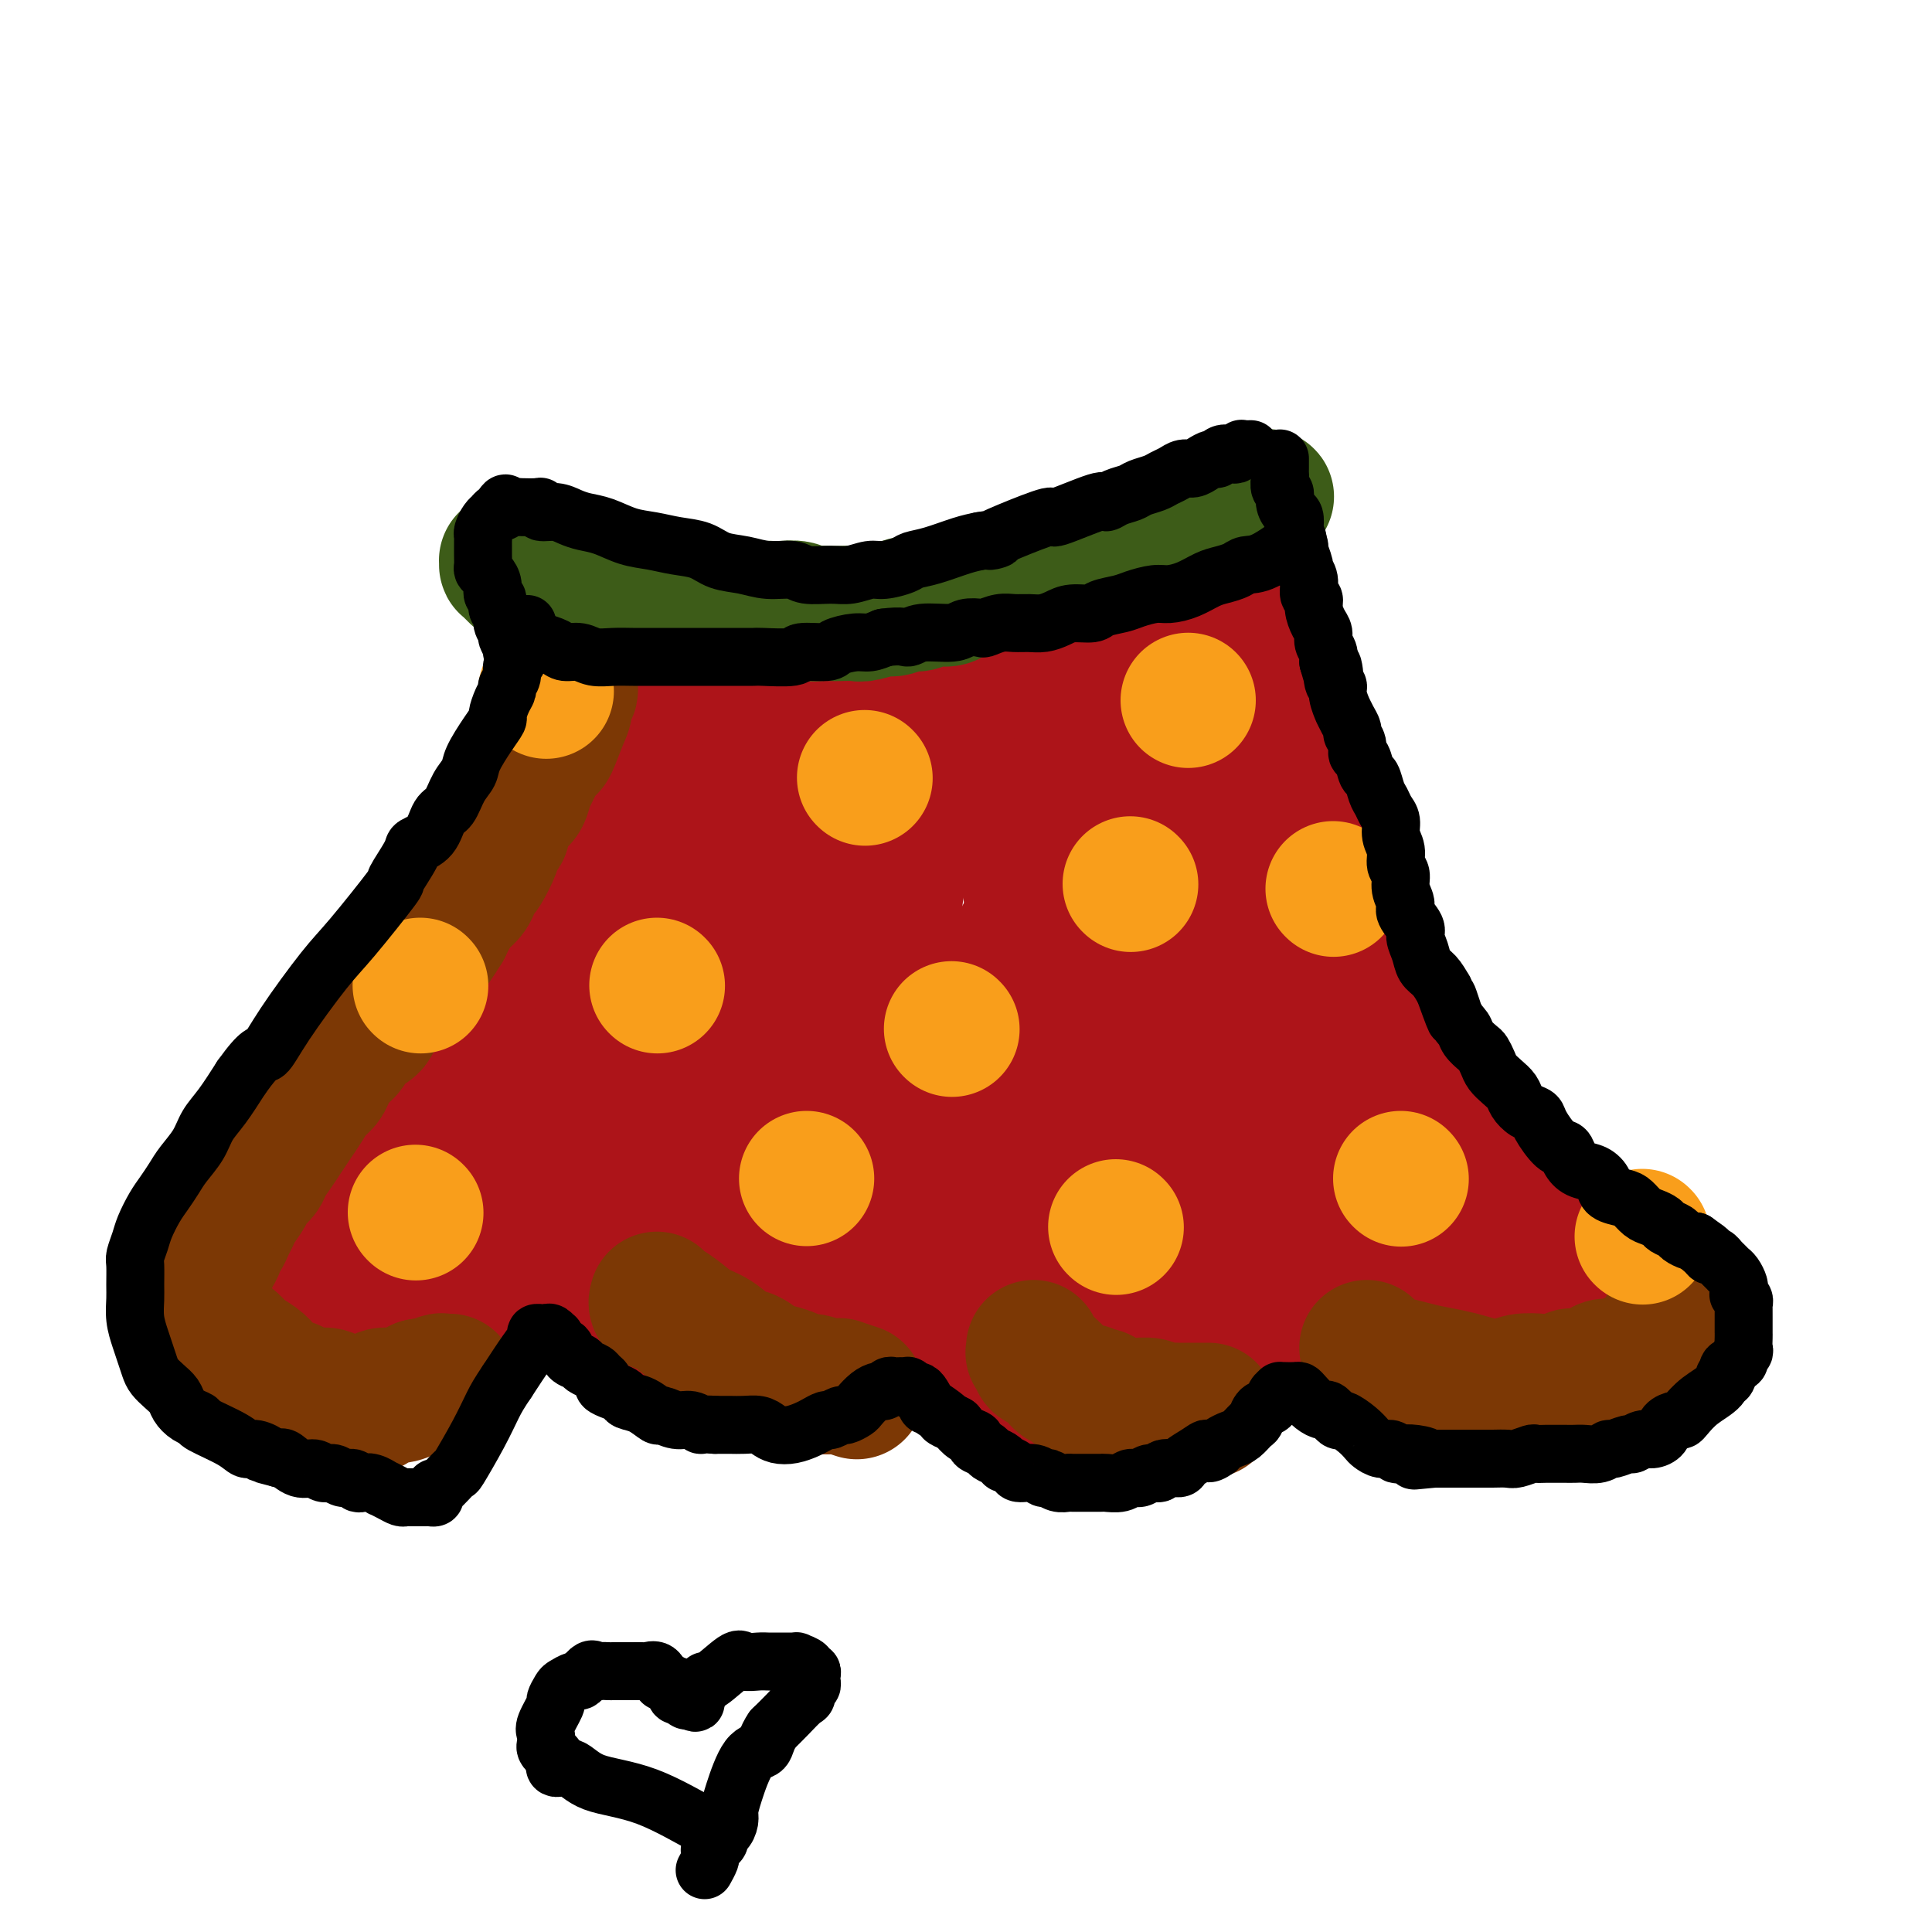 <svg viewBox='0 0 400 400' version='1.1' xmlns='http://www.w3.org/2000/svg' xmlns:xlink='http://www.w3.org/1999/xlink'><g fill='none' stroke='#AD1419' stroke-width='28' stroke-linecap='round' stroke-linejoin='round'><path d='M115,141c0.004,0.436 0.008,0.871 0,1c-0.008,0.129 -0.028,-0.050 0,0c0.028,0.050 0.103,0.329 0,1c-0.103,0.671 -0.383,1.735 -1,3c-0.617,1.265 -1.571,2.730 -2,4c-0.429,1.270 -0.334,2.344 -1,4c-0.666,1.656 -2.093,3.894 -3,6c-0.907,2.106 -1.296,4.081 -2,6c-0.704,1.919 -1.725,3.784 -3,6c-1.275,2.216 -2.806,4.783 -4,7c-1.194,2.217 -2.052,4.083 -3,6c-0.948,1.917 -1.987,3.884 -3,6c-1.013,2.116 -2.000,4.379 -3,6c-1.000,1.621 -2.013,2.599 -3,4c-0.987,1.401 -1.948,3.224 -3,5c-1.052,1.776 -2.196,3.506 -3,5c-0.804,1.494 -1.267,2.753 -2,4c-0.733,1.247 -1.736,2.481 -3,4c-1.264,1.519 -2.789,3.323 -4,5c-1.211,1.677 -2.109,3.227 -3,5c-0.891,1.773 -1.774,3.770 -3,6c-1.226,2.230 -2.793,4.693 -4,7c-1.207,2.307 -2.053,4.457 -3,6c-0.947,1.543 -1.994,2.480 -3,4c-1.006,1.520 -1.971,3.624 -3,5c-1.029,1.376 -2.123,2.024 -3,3c-0.877,0.976 -1.536,2.279 -2,3c-0.464,0.721 -0.732,0.861 -1,1'/><path d='M47,264c-7.056,10.730 -3.196,4.055 -2,2c1.196,-2.055 -0.273,0.511 -1,2c-0.727,1.489 -0.713,1.902 -1,2c-0.287,0.098 -0.876,-0.118 -1,0c-0.124,0.118 0.218,0.571 0,1c-0.218,0.429 -0.997,0.836 -1,1c-0.003,0.164 0.770,0.086 1,0c0.230,-0.086 -0.083,-0.180 0,0c0.083,0.180 0.563,0.633 1,1c0.437,0.367 0.831,0.648 2,1c1.169,0.352 3.112,0.777 4,1c0.888,0.223 0.722,0.245 2,1c1.278,0.755 4.001,2.242 5,3c0.999,0.758 0.273,0.785 1,1c0.727,0.215 2.908,0.618 4,1c1.092,0.382 1.096,0.743 2,1c0.904,0.257 2.706,0.409 4,1c1.294,0.591 2.078,1.619 3,2c0.922,0.381 1.983,0.113 3,0c1.017,-0.113 1.990,-0.071 3,0c1.010,0.071 2.056,0.170 3,0c0.944,-0.170 1.786,-0.609 3,-1c1.214,-0.391 2.800,-0.734 4,-1c1.200,-0.266 2.015,-0.456 3,-1c0.985,-0.544 2.138,-1.441 3,-2c0.862,-0.559 1.431,-0.779 2,-1'/><path d='M94,279c4.333,-1.306 3.166,-1.571 3,-2c-0.166,-0.429 0.670,-1.021 2,-2c1.330,-0.979 3.154,-2.345 4,-3c0.846,-0.655 0.713,-0.599 1,-1c0.287,-0.401 0.994,-1.259 2,-2c1.006,-0.741 2.311,-1.365 3,-2c0.689,-0.635 0.762,-1.279 1,-2c0.238,-0.721 0.642,-1.517 1,-2c0.358,-0.483 0.671,-0.651 1,-1c0.329,-0.349 0.676,-0.878 1,-1c0.324,-0.122 0.626,0.164 1,0c0.374,-0.164 0.818,-0.776 1,-1c0.182,-0.224 0.100,-0.060 0,0c-0.100,0.060 -0.219,0.015 0,0c0.219,-0.015 0.776,-0.001 1,0c0.224,0.001 0.114,-0.010 0,0c-0.114,0.010 -0.230,0.042 0,0c0.230,-0.042 0.808,-0.159 1,0c0.192,0.159 -0.003,0.595 0,1c0.003,0.405 0.202,0.779 1,1c0.798,0.221 2.195,0.289 3,1c0.805,0.711 1.020,2.063 2,3c0.980,0.937 2.727,1.457 4,2c1.273,0.543 2.074,1.108 3,2c0.926,0.892 1.979,2.112 3,3c1.021,0.888 2.011,1.444 3,2'/><path d='M136,275c3.602,2.699 2.606,1.945 3,2c0.394,0.055 2.177,0.917 4,2c1.823,1.083 3.685,2.385 5,3c1.315,0.615 2.084,0.543 3,1c0.916,0.457 1.979,1.443 3,2c1.021,0.557 2.001,0.685 3,1c0.999,0.315 2.018,0.817 3,1c0.982,0.183 1.929,0.046 3,0c1.071,-0.046 2.267,0.000 3,0c0.733,-0.000 1.003,-0.046 2,0c0.997,0.046 2.720,0.183 4,0c1.280,-0.183 2.117,-0.687 3,-1c0.883,-0.313 1.812,-0.435 3,-1c1.188,-0.565 2.636,-1.574 4,-3c1.364,-1.426 2.642,-3.271 4,-5c1.358,-1.729 2.794,-3.343 4,-5c1.206,-1.657 2.183,-3.357 3,-5c0.817,-1.643 1.473,-3.230 2,-4c0.527,-0.770 0.925,-0.724 1,-1c0.075,-0.276 -0.172,-0.873 0,-1c0.172,-0.127 0.764,0.217 1,0c0.236,-0.217 0.115,-0.996 0,-1c-0.115,-0.004 -0.223,0.768 0,1c0.223,0.232 0.778,-0.077 1,0c0.222,0.077 0.111,0.538 0,1'/><path d='M198,262c2.957,-2.068 2.348,2.764 3,6c0.652,3.236 2.563,4.878 4,7c1.437,2.122 2.399,4.725 4,7c1.601,2.275 3.839,4.221 5,5c1.161,0.779 1.243,0.391 2,1c0.757,0.609 2.188,2.217 3,3c0.812,0.783 1.006,0.743 2,1c0.994,0.257 2.789,0.813 4,1c1.211,0.187 1.839,0.005 3,0c1.161,-0.005 2.856,0.169 4,0c1.144,-0.169 1.736,-0.679 3,-1c1.264,-0.321 3.199,-0.451 5,-1c1.801,-0.549 3.469,-1.516 5,-2c1.531,-0.484 2.924,-0.485 4,-1c1.076,-0.515 1.836,-1.545 3,-2c1.164,-0.455 2.731,-0.334 4,-1c1.269,-0.666 2.238,-2.119 3,-3c0.762,-0.881 1.317,-1.191 2,-2c0.683,-0.809 1.493,-2.119 2,-3c0.507,-0.881 0.709,-1.335 1,-2c0.291,-0.665 0.670,-1.541 1,-2c0.330,-0.459 0.610,-0.500 1,-1c0.390,-0.500 0.889,-1.458 1,-2c0.111,-0.542 -0.166,-0.669 0,-1c0.166,-0.331 0.777,-0.867 1,-1c0.223,-0.133 0.059,0.137 0,0c-0.059,-0.137 -0.013,-0.680 0,-1c0.013,-0.320 -0.007,-0.416 0,-1c0.007,-0.584 0.040,-1.657 0,-2c-0.040,-0.343 -0.154,0.045 0,0c0.154,-0.045 0.577,-0.522 1,-1'/><path d='M269,263c2.028,-3.342 0.597,-0.696 0,0c-0.597,0.696 -0.361,-0.556 0,-1c0.361,-0.444 0.847,-0.079 1,0c0.153,0.079 -0.028,-0.128 0,0c0.028,0.128 0.263,0.590 1,1c0.737,0.410 1.974,0.767 3,2c1.026,1.233 1.840,3.342 3,5c1.160,1.658 2.667,2.864 4,4c1.333,1.136 2.491,2.202 3,3c0.509,0.798 0.367,1.327 1,2c0.633,0.673 2.040,1.491 3,2c0.960,0.509 1.473,0.711 2,1c0.527,0.289 1.069,0.665 2,1c0.931,0.335 2.252,0.627 4,1c1.748,0.373 3.925,0.826 5,1c1.075,0.174 1.049,0.068 2,0c0.951,-0.068 2.879,-0.096 5,0c2.121,0.096 4.434,0.318 6,0c1.566,-0.318 2.383,-1.177 4,-2c1.617,-0.823 4.033,-1.611 6,-3c1.967,-1.389 3.484,-3.380 5,-5c1.516,-1.620 3.032,-2.867 4,-4c0.968,-1.133 1.387,-2.150 2,-3c0.613,-0.850 1.418,-1.534 2,-2c0.582,-0.466 0.940,-0.716 1,-1c0.060,-0.284 -0.180,-0.602 0,-1c0.180,-0.398 0.779,-0.876 1,-1c0.221,-0.124 0.063,0.108 0,0c-0.063,-0.108 -0.032,-0.554 0,-1'/><path d='M339,262c2.386,-2.785 0.851,-0.746 0,0c-0.851,0.746 -1.017,0.200 -1,0c0.017,-0.200 0.216,-0.053 0,0c-0.216,0.053 -0.849,0.011 -1,0c-0.151,-0.011 0.179,0.008 0,0c-0.179,-0.008 -0.866,-0.042 -1,0c-0.134,0.042 0.283,0.162 0,0c-0.283,-0.162 -1.268,-0.605 -2,-1c-0.732,-0.395 -1.210,-0.741 -2,-1c-0.790,-0.259 -1.891,-0.429 -3,-1c-1.109,-0.571 -2.226,-1.541 -3,-2c-0.774,-0.459 -1.206,-0.406 -2,-1c-0.794,-0.594 -1.949,-1.834 -3,-3c-1.051,-1.166 -1.998,-2.259 -3,-3c-1.002,-0.741 -2.058,-1.132 -3,-2c-0.942,-0.868 -1.770,-2.214 -3,-3c-1.230,-0.786 -2.860,-1.013 -4,-2c-1.140,-0.987 -1.789,-2.735 -3,-4c-1.211,-1.265 -2.986,-2.048 -4,-3c-1.014,-0.952 -1.269,-2.073 -2,-3c-0.731,-0.927 -1.939,-1.660 -3,-3c-1.061,-1.340 -1.975,-3.287 -3,-5c-1.025,-1.713 -2.161,-3.192 -3,-5c-0.839,-1.808 -1.383,-3.945 -2,-6c-0.617,-2.055 -1.309,-4.027 -2,-6'/><path d='M286,208c-2.755,-5.267 -2.142,-4.433 -2,-5c0.142,-0.567 -0.187,-2.533 -1,-5c-0.813,-2.467 -2.109,-5.434 -3,-7c-0.891,-1.566 -1.376,-1.730 -2,-3c-0.624,-1.270 -1.386,-3.644 -2,-5c-0.614,-1.356 -1.081,-1.694 -2,-3c-0.919,-1.306 -2.291,-3.581 -3,-5c-0.709,-1.419 -0.754,-1.982 -1,-3c-0.246,-1.018 -0.692,-2.489 -1,-4c-0.308,-1.511 -0.478,-3.061 -1,-4c-0.522,-0.939 -1.398,-1.267 -2,-2c-0.602,-0.733 -0.932,-1.869 -1,-3c-0.068,-1.131 0.126,-2.255 0,-3c-0.126,-0.745 -0.572,-1.110 -1,-2c-0.428,-0.890 -0.837,-2.304 -1,-3c-0.163,-0.696 -0.081,-0.672 0,-1c0.081,-0.328 0.162,-1.006 0,-2c-0.162,-0.994 -0.565,-2.304 -1,-3c-0.435,-0.696 -0.900,-0.777 -1,-1c-0.100,-0.223 0.165,-0.587 0,-2c-0.165,-1.413 -0.761,-3.874 -1,-5c-0.239,-1.126 -0.121,-0.918 0,-1c0.121,-0.082 0.244,-0.454 0,-1c-0.244,-0.546 -0.854,-1.264 -1,-2c-0.146,-0.736 0.172,-1.489 0,-2c-0.172,-0.511 -0.834,-0.781 -1,-1c-0.166,-0.219 0.163,-0.387 0,-1c-0.163,-0.613 -0.817,-1.669 -1,-2c-0.183,-0.331 0.105,0.065 0,0c-0.105,-0.065 -0.601,-0.590 -1,-1c-0.399,-0.410 -0.699,-0.705 -1,-1'/><path d='M255,125c-1.879,-5.666 -1.076,-1.333 -1,0c0.076,1.333 -0.576,-0.336 -1,-1c-0.424,-0.664 -0.619,-0.325 -1,0c-0.381,0.325 -0.949,0.635 -2,1c-1.051,0.365 -2.586,0.786 -4,1c-1.414,0.214 -2.708,0.221 -4,1c-1.292,0.779 -2.580,2.329 -4,3c-1.420,0.671 -2.970,0.464 -5,1c-2.030,0.536 -4.541,1.817 -7,3c-2.459,1.183 -4.866,2.268 -7,3c-2.134,0.732 -3.997,1.109 -6,2c-2.003,0.891 -4.148,2.295 -6,3c-1.852,0.705 -3.411,0.712 -5,1c-1.589,0.288 -3.207,0.858 -5,1c-1.793,0.142 -3.761,-0.143 -5,0c-1.239,0.143 -1.750,0.714 -3,1c-1.250,0.286 -3.239,0.288 -5,0c-1.761,-0.288 -3.293,-0.866 -5,-1c-1.707,-0.134 -3.590,0.175 -5,0c-1.410,-0.175 -2.346,-0.833 -4,-1c-1.654,-0.167 -4.024,0.158 -6,0c-1.976,-0.158 -3.556,-0.799 -5,-1c-1.444,-0.201 -2.752,0.038 -4,0c-1.248,-0.038 -2.435,-0.354 -4,-1c-1.565,-0.646 -3.506,-1.622 -5,-2c-1.494,-0.378 -2.540,-0.158 -3,0c-0.460,0.158 -0.333,0.252 -1,0c-0.667,-0.252 -2.127,-0.851 -3,-1c-0.873,-0.149 -1.158,0.152 -2,0c-0.842,-0.152 -2.241,-0.758 -3,-1c-0.759,-0.242 -0.880,-0.121 -1,0'/><path d='M133,137c-9.007,-1.177 -3.523,-0.119 -2,0c1.523,0.119 -0.915,-0.700 -2,-1c-1.085,-0.300 -0.816,-0.081 -1,0c-0.184,0.081 -0.819,0.025 -1,0c-0.181,-0.025 0.092,-0.017 0,0c-0.092,0.017 -0.549,0.043 -1,0c-0.451,-0.043 -0.896,-0.157 -1,0c-0.104,0.157 0.133,0.584 0,1c-0.133,0.416 -0.638,0.821 -1,1c-0.362,0.179 -0.583,0.133 -1,1c-0.417,0.867 -1.029,2.646 -2,5c-0.971,2.354 -2.299,5.282 -3,7c-0.701,1.718 -0.775,2.225 -1,3c-0.225,0.775 -0.601,1.819 -1,3c-0.399,1.181 -0.821,2.499 -2,5c-1.179,2.501 -3.115,6.187 -4,8c-0.885,1.813 -0.720,1.755 -1,3c-0.280,1.245 -1.004,3.793 -2,6c-0.996,2.207 -2.263,4.073 -3,6c-0.737,1.927 -0.945,3.917 -2,6c-1.055,2.083 -2.957,4.260 -4,6c-1.043,1.740 -1.226,3.043 -2,5c-0.774,1.957 -2.139,4.570 -3,7c-0.861,2.430 -1.216,4.679 -2,7c-0.784,2.321 -1.995,4.714 -3,7c-1.005,2.286 -1.803,4.466 -3,7c-1.197,2.534 -2.793,5.422 -4,8c-1.207,2.578 -2.025,4.846 -3,7c-0.975,2.154 -2.109,4.195 -3,6c-0.891,1.805 -1.540,3.373 -2,5c-0.460,1.627 -0.730,3.314 -1,5'/><path d='M72,261c-7.585,18.610 -2.047,6.636 0,3c2.047,-3.636 0.603,1.065 0,3c-0.603,1.935 -0.366,1.104 0,1c0.366,-0.104 0.862,0.518 1,1c0.138,0.482 -0.081,0.823 0,1c0.081,0.177 0.461,0.191 1,0c0.539,-0.191 1.238,-0.588 2,-1c0.762,-0.412 1.587,-0.839 3,-2c1.413,-1.161 3.412,-3.056 5,-5c1.588,-1.944 2.763,-3.936 4,-6c1.237,-2.064 2.536,-4.199 4,-7c1.464,-2.801 3.095,-6.268 4,-8c0.905,-1.732 1.085,-1.730 2,-4c0.915,-2.270 2.565,-6.813 4,-11c1.435,-4.187 2.656,-8.017 4,-12c1.344,-3.983 2.809,-8.118 4,-12c1.191,-3.882 2.106,-7.511 3,-11c0.894,-3.489 1.768,-6.838 3,-10c1.232,-3.162 2.821,-6.136 4,-9c1.179,-2.864 1.947,-5.619 3,-8c1.053,-2.381 2.389,-4.388 4,-7c1.611,-2.612 3.495,-5.828 5,-8c1.505,-2.172 2.631,-3.300 4,-5c1.369,-1.700 2.982,-3.971 4,-5c1.018,-1.029 1.439,-0.816 2,-1c0.561,-0.184 1.260,-0.764 2,-1c0.740,-0.236 1.522,-0.127 2,0c0.478,0.127 0.654,0.271 1,1c0.346,0.729 0.862,2.042 1,5c0.138,2.958 -0.104,7.559 -1,12c-0.896,4.441 -2.448,8.720 -4,13'/><path d='M143,168c-1.439,6.573 -2.538,10.504 -4,14c-1.462,3.496 -3.287,6.555 -6,12c-2.713,5.445 -6.313,13.276 -8,17c-1.687,3.724 -1.461,3.340 -2,5c-0.539,1.660 -1.843,5.364 -3,9c-1.157,3.636 -2.167,7.205 -3,10c-0.833,2.795 -1.488,4.816 -2,7c-0.512,2.184 -0.881,4.532 -1,6c-0.119,1.468 0.011,2.056 0,3c-0.011,0.944 -0.162,2.245 0,3c0.162,0.755 0.639,0.966 1,1c0.361,0.034 0.606,-0.109 1,0c0.394,0.109 0.935,0.469 2,0c1.065,-0.469 2.652,-1.766 4,-3c1.348,-1.234 2.457,-2.406 4,-4c1.543,-1.594 3.521,-3.610 5,-6c1.479,-2.390 2.458,-5.152 4,-8c1.542,-2.848 3.647,-5.781 5,-9c1.353,-3.219 1.954,-6.723 3,-10c1.046,-3.277 2.538,-6.327 4,-10c1.462,-3.673 2.894,-7.970 4,-12c1.106,-4.030 1.885,-7.794 3,-11c1.115,-3.206 2.564,-5.854 4,-9c1.436,-3.146 2.857,-6.789 4,-9c1.143,-2.211 2.007,-2.988 3,-4c0.993,-1.012 2.116,-2.258 3,-3c0.884,-0.742 1.530,-0.981 2,-1c0.470,-0.019 0.765,0.180 1,0c0.235,-0.180 0.409,-0.741 1,0c0.591,0.741 1.597,2.783 2,6c0.403,3.217 0.201,7.608 0,12'/><path d='M174,174c0.163,5.567 -0.930,10.486 -2,15c-1.070,4.514 -2.118,8.625 -4,15c-1.882,6.375 -4.599,15.014 -6,19c-1.401,3.986 -1.487,3.318 -2,5c-0.513,1.682 -1.455,5.715 -2,9c-0.545,3.285 -0.693,5.821 -1,8c-0.307,2.179 -0.772,4.000 -1,5c-0.228,1.000 -0.218,1.180 0,2c0.218,0.820 0.645,2.282 1,3c0.355,0.718 0.639,0.693 1,1c0.361,0.307 0.798,0.947 2,1c1.202,0.053 3.170,-0.480 5,-1c1.830,-0.520 3.523,-1.025 5,-2c1.477,-0.975 2.738,-2.418 4,-4c1.262,-1.582 2.524,-3.302 4,-5c1.476,-1.698 3.166,-3.372 4,-5c0.834,-1.628 0.812,-3.209 1,-5c0.188,-1.791 0.586,-3.792 1,-6c0.414,-2.208 0.842,-4.625 1,-7c0.158,-2.375 0.044,-4.709 0,-7c-0.044,-2.291 -0.019,-4.537 0,-7c0.019,-2.463 0.031,-5.141 0,-8c-0.031,-2.859 -0.105,-5.898 0,-9c0.105,-3.102 0.387,-6.265 1,-9c0.613,-2.735 1.555,-5.040 2,-7c0.445,-1.960 0.391,-3.576 1,-5c0.609,-1.424 1.881,-2.658 3,-4c1.119,-1.342 2.083,-2.793 3,-4c0.917,-1.207 1.785,-2.171 3,-3c1.215,-0.829 2.776,-1.523 4,-2c1.224,-0.477 2.112,-0.739 3,-1'/><path d='M205,156c3.179,-2.188 3.126,-0.657 4,0c0.874,0.657 2.676,0.440 4,1c1.324,0.560 2.171,1.897 3,3c0.829,1.103 1.641,1.974 2,4c0.359,2.026 0.267,5.208 1,7c0.733,1.792 2.292,2.193 0,8c-2.292,5.807 -8.436,17.021 -11,22c-2.564,4.979 -1.549,3.724 -2,5c-0.451,1.276 -2.370,5.084 -4,8c-1.630,2.916 -2.971,4.941 -4,7c-1.029,2.059 -1.745,4.154 -2,6c-0.255,1.846 -0.050,3.444 0,5c0.050,1.556 -0.056,3.071 0,5c0.056,1.929 0.274,4.272 1,6c0.726,1.728 1.962,2.842 3,4c1.038,1.158 1.880,2.359 3,3c1.120,0.641 2.519,0.720 4,1c1.481,0.280 3.042,0.759 4,1c0.958,0.241 1.311,0.244 2,0c0.689,-0.244 1.715,-0.733 3,-1c1.285,-0.267 2.830,-0.310 4,-1c1.170,-0.690 1.967,-2.028 3,-4c1.033,-1.972 2.303,-4.579 3,-7c0.697,-2.421 0.822,-4.656 1,-7c0.178,-2.344 0.409,-4.798 0,-7c-0.409,-2.202 -1.458,-4.154 -2,-6c-0.542,-1.846 -0.578,-3.588 -1,-5c-0.422,-1.412 -1.229,-2.496 -2,-4c-0.771,-1.504 -1.506,-3.430 -2,-5c-0.494,-1.570 -0.747,-2.785 -1,-4'/><path d='M219,201c-1.581,-4.149 -1.535,-2.521 -2,-3c-0.465,-0.479 -1.442,-3.066 -2,-5c-0.558,-1.934 -0.697,-3.217 -1,-5c-0.303,-1.783 -0.771,-4.067 -1,-6c-0.229,-1.933 -0.218,-3.515 0,-5c0.218,-1.485 0.642,-2.873 1,-4c0.358,-1.127 0.649,-1.993 1,-3c0.351,-1.007 0.761,-2.154 1,-3c0.239,-0.846 0.308,-1.390 1,-2c0.692,-0.610 2.007,-1.288 3,-2c0.993,-0.712 1.666,-1.460 3,-2c1.334,-0.540 3.331,-0.873 5,-1c1.669,-0.127 3.010,-0.049 4,0c0.990,0.049 1.628,0.069 2,0c0.372,-0.069 0.478,-0.226 1,0c0.522,0.226 1.459,0.834 2,1c0.541,0.166 0.687,-0.112 1,0c0.313,0.112 0.794,0.612 1,2c0.206,1.388 0.136,3.662 0,6c-0.136,2.338 -0.337,4.738 -1,8c-0.663,3.262 -1.789,7.386 -3,11c-1.211,3.614 -2.507,6.717 -4,10c-1.493,3.283 -3.182,6.744 -4,10c-0.818,3.256 -0.765,6.307 -1,9c-0.235,2.693 -0.760,5.029 -1,7c-0.240,1.971 -0.197,3.579 0,5c0.197,1.421 0.547,2.657 1,4c0.453,1.343 1.008,2.793 2,4c0.992,1.207 2.421,2.171 3,3c0.579,0.829 0.308,1.523 1,2c0.692,0.477 2.346,0.739 4,1'/><path d='M236,243c2.011,0.664 3.038,-0.677 4,-2c0.962,-1.323 1.860,-2.628 3,-4c1.140,-1.372 2.523,-2.809 3,-5c0.477,-2.191 0.047,-5.135 0,-7c-0.047,-1.865 0.289,-2.650 0,-5c-0.289,-2.350 -1.202,-6.265 -2,-10c-0.798,-3.735 -1.481,-7.290 -2,-10c-0.519,-2.710 -0.875,-4.576 -1,-8c-0.125,-3.424 -0.018,-8.405 0,-11c0.018,-2.595 -0.052,-2.803 0,-4c0.052,-1.197 0.225,-3.383 0,-5c-0.225,-1.617 -0.849,-2.664 -1,-4c-0.151,-1.336 0.170,-2.960 0,-4c-0.170,-1.040 -0.830,-1.497 -1,-2c-0.170,-0.503 0.151,-1.053 0,-2c-0.151,-0.947 -0.772,-2.290 -1,-3c-0.228,-0.710 -0.061,-0.786 0,-1c0.061,-0.214 0.015,-0.565 0,-1c-0.015,-0.435 -0.001,-0.954 0,-1c0.001,-0.046 -0.011,0.380 0,0c0.011,-0.380 0.044,-1.566 0,-2c-0.044,-0.434 -0.167,-0.118 0,0c0.167,0.118 0.623,0.036 1,0c0.377,-0.036 0.674,-0.027 1,0c0.326,0.027 0.683,0.072 1,0c0.317,-0.072 0.596,-0.262 1,0c0.404,0.262 0.933,0.978 2,2c1.067,1.022 2.672,2.352 4,4c1.328,1.648 2.379,3.614 4,6c1.621,2.386 3.810,5.193 6,8'/><path d='M258,172c3.098,4.053 3.842,5.186 5,7c1.158,1.814 2.731,4.308 4,6c1.269,1.692 2.233,2.583 3,4c0.767,1.417 1.336,3.359 2,5c0.664,1.641 1.423,2.979 2,5c0.577,2.021 0.970,4.723 2,7c1.030,2.277 2.696,4.128 4,7c1.304,2.872 2.247,6.764 3,9c0.753,2.236 1.315,2.814 2,4c0.685,1.186 1.493,2.978 2,4c0.507,1.022 0.713,1.272 1,2c0.287,0.728 0.655,1.935 1,3c0.345,1.065 0.668,1.990 1,3c0.332,1.010 0.673,2.106 1,3c0.327,0.894 0.641,1.588 1,2c0.359,0.412 0.762,0.544 1,1c0.238,0.456 0.309,1.236 1,2c0.691,0.764 2.001,1.511 3,2c0.999,0.489 1.685,0.721 2,1c0.315,0.279 0.258,0.607 1,1c0.742,0.393 2.285,0.852 3,1c0.715,0.148 0.604,-0.014 1,0c0.396,0.014 1.298,0.205 2,1c0.702,0.795 1.204,2.194 2,3c0.796,0.806 1.887,1.018 3,2c1.113,0.982 2.249,2.735 4,5c1.751,2.265 4.118,5.040 6,7c1.882,1.960 3.278,3.103 4,4c0.722,0.897 0.771,1.549 1,2c0.229,0.451 0.637,0.700 1,1c0.363,0.300 0.682,0.650 1,1'/><path d='M328,277c2.616,3.720 -1.843,0.522 -4,-1c-2.157,-1.522 -2.012,-1.366 -3,-2c-0.988,-0.634 -3.109,-2.057 -5,-3c-1.891,-0.943 -3.552,-1.404 -5,-2c-1.448,-0.596 -2.683,-1.327 -4,-2c-1.317,-0.673 -2.715,-1.290 -4,-2c-1.285,-0.710 -2.456,-1.514 -4,-3c-1.544,-1.486 -3.462,-3.656 -5,-5c-1.538,-1.344 -2.697,-1.863 -4,-3c-1.303,-1.137 -2.751,-2.893 -4,-4c-1.249,-1.107 -2.300,-1.564 -4,-3c-1.700,-1.436 -4.048,-3.850 -6,-6c-1.952,-2.150 -3.509,-4.035 -5,-6c-1.491,-1.965 -2.918,-4.008 -4,-6c-1.082,-1.992 -1.821,-3.931 -3,-6c-1.179,-2.069 -2.799,-4.267 -4,-7c-1.201,-2.733 -1.982,-6.002 -3,-9c-1.018,-2.998 -2.273,-5.724 -3,-8c-0.727,-2.276 -0.927,-4.101 -1,-6c-0.073,-1.899 -0.019,-3.873 0,-5c0.019,-1.127 0.003,-1.407 0,-2c-0.003,-0.593 0.009,-1.498 0,-2c-0.009,-0.502 -0.037,-0.600 0,-1c0.037,-0.400 0.140,-1.102 0,0c-0.140,1.102 -0.522,4.007 0,7c0.522,2.993 1.948,6.075 3,10c1.052,3.925 1.729,8.693 3,14c1.271,5.307 3.135,11.154 5,17'/><path d='M264,231c2.625,9.965 3.688,11.376 4,12c0.312,0.624 -0.128,0.460 1,4c1.128,3.540 3.822,10.783 5,14c1.178,3.217 0.840,2.407 1,2c0.160,-0.407 0.819,-0.410 1,0c0.181,0.410 -0.117,1.232 0,2c0.117,0.768 0.649,1.481 1,2c0.351,0.519 0.520,0.843 0,1c-0.520,0.157 -1.730,0.148 -3,0c-1.270,-0.148 -2.602,-0.434 -4,-1c-1.398,-0.566 -2.862,-1.413 -5,-3c-2.138,-1.587 -4.948,-3.915 -7,-6c-2.052,-2.085 -3.344,-3.927 -5,-6c-1.656,-2.073 -3.674,-4.376 -5,-7c-1.326,-2.624 -1.959,-5.568 -3,-8c-1.041,-2.432 -2.489,-4.351 -3,-6c-0.511,-1.649 -0.085,-3.029 0,-4c0.085,-0.971 -0.171,-1.532 0,-2c0.171,-0.468 0.768,-0.842 1,-1c0.232,-0.158 0.098,-0.102 1,1c0.902,1.102 2.838,3.248 4,7c1.162,3.752 1.548,9.110 2,12c0.452,2.890 0.969,3.314 1,8c0.031,4.686 -0.424,13.636 -1,19c-0.576,5.364 -1.274,7.142 -2,9c-0.726,1.858 -1.479,3.797 -2,5c-0.521,1.203 -0.811,1.670 -1,2c-0.189,0.330 -0.277,0.521 -1,0c-0.723,-0.521 -2.079,-1.756 -4,-6c-1.921,-4.244 -4.406,-11.498 -6,-17c-1.594,-5.502 -2.297,-9.251 -3,-13'/><path d='M231,251c-2.286,-7.514 -1.502,-8.299 -1,-10c0.502,-1.701 0.722,-4.316 1,-6c0.278,-1.684 0.614,-2.435 1,-3c0.386,-0.565 0.823,-0.943 1,-1c0.177,-0.057 0.095,0.206 0,0c-0.095,-0.206 -0.202,-0.883 0,1c0.202,1.883 0.714,6.325 1,11c0.286,4.675 0.346,9.584 0,13c-0.346,3.416 -1.097,5.340 -2,8c-0.903,2.660 -1.957,6.055 -3,8c-1.043,1.945 -2.076,2.440 -3,3c-0.924,0.560 -1.740,1.185 -3,1c-1.260,-0.185 -2.965,-1.180 -5,-4c-2.035,-2.820 -4.399,-7.467 -6,-12c-1.601,-4.533 -2.440,-8.954 -3,-11c-0.560,-2.046 -0.841,-1.717 -1,-4c-0.159,-2.283 -0.196,-7.176 0,-9c0.196,-1.824 0.624,-0.577 1,-1c0.376,-0.423 0.700,-2.515 1,-3c0.300,-0.485 0.577,0.636 1,0c0.423,-0.636 0.994,-3.030 2,0c1.006,3.030 2.447,11.485 3,16c0.553,4.515 0.217,5.091 0,7c-0.217,1.909 -0.315,5.151 -1,8c-0.685,2.849 -1.956,5.305 -3,7c-1.044,1.695 -1.859,2.628 -3,3c-1.141,0.372 -2.607,0.183 -4,0c-1.393,-0.183 -2.714,-0.358 -5,-4c-2.286,-3.642 -5.539,-10.750 -7,-14c-1.461,-3.250 -1.132,-2.643 -1,-4c0.132,-1.357 0.066,-4.679 0,-8'/><path d='M192,243c0.019,-3.134 0.567,-4.968 1,-6c0.433,-1.032 0.749,-1.260 1,-2c0.251,-0.740 0.435,-1.991 0,-2c-0.435,-0.009 -1.491,1.223 -2,2c-0.509,0.777 -0.473,1.098 -1,2c-0.527,0.902 -1.619,2.385 -3,5c-1.381,2.615 -3.052,6.363 -5,10c-1.948,3.637 -4.174,7.162 -6,10c-1.826,2.838 -3.251,4.990 -5,7c-1.749,2.010 -3.821,3.878 -5,5c-1.179,1.122 -1.465,1.500 -2,2c-0.535,0.500 -1.318,1.124 -2,1c-0.682,-0.124 -1.262,-0.995 -2,-3c-0.738,-2.005 -1.635,-5.142 -2,-8c-0.365,-2.858 -0.199,-5.435 0,-8c0.199,-2.565 0.432,-5.118 1,-7c0.568,-1.882 1.472,-3.093 2,-4c0.528,-0.907 0.681,-1.511 1,-2c0.319,-0.489 0.804,-0.863 1,-1c0.196,-0.137 0.102,-0.037 0,0c-0.102,0.037 -0.212,0.012 0,0c0.212,-0.012 0.745,-0.011 0,1c-0.745,1.011 -2.770,3.032 -4,5c-1.230,1.968 -1.666,3.883 -3,5c-1.334,1.117 -3.565,1.435 -5,2c-1.435,0.565 -2.072,1.378 -3,2c-0.928,0.622 -2.146,1.053 -3,1c-0.854,-0.053 -1.345,-0.591 -2,-1c-0.655,-0.409 -1.473,-0.688 -2,-2c-0.527,-1.312 -0.764,-3.656 -1,-6'/><path d='M141,251c-0.657,-1.554 0.201,-0.940 1,-2c0.799,-1.060 1.540,-3.795 2,-5c0.460,-1.205 0.639,-0.880 1,-1c0.361,-0.120 0.904,-0.684 1,-1c0.096,-0.316 -0.256,-0.383 -1,0c-0.744,0.383 -1.881,1.217 -3,2c-1.119,0.783 -2.221,1.515 -3,2c-0.779,0.485 -1.235,0.722 -2,1c-0.765,0.278 -1.837,0.597 -3,1c-1.163,0.403 -2.415,0.892 -3,1c-0.585,0.108 -0.504,-0.163 -1,0c-0.496,0.163 -1.570,0.761 -2,1c-0.430,0.239 -0.215,0.120 0,0'/></g>
<g fill='none' stroke='#7C3805' stroke-width='28' stroke-linecap='round' stroke-linejoin='round'><path d='M118,139c-0.000,-0.081 -0.000,-0.163 0,0c0.000,0.163 0.001,0.570 0,1c-0.001,0.430 -0.004,0.883 0,1c0.004,0.117 0.016,-0.103 0,0c-0.016,0.103 -0.059,0.528 0,1c0.059,0.472 0.219,0.993 0,1c-0.219,0.007 -0.817,-0.498 -1,0c-0.183,0.498 0.049,1.999 0,3c-0.049,1.001 -0.380,1.500 -1,3c-0.620,1.500 -1.528,4.000 -2,5c-0.472,1.000 -0.507,0.499 -1,1c-0.493,0.501 -1.444,2.005 -2,3c-0.556,0.995 -0.717,1.482 -1,2c-0.283,0.518 -0.688,1.066 -1,2c-0.312,0.934 -0.531,2.252 -1,3c-0.469,0.748 -1.188,0.926 -2,2c-0.812,1.074 -1.718,3.044 -2,4c-0.282,0.956 0.061,0.898 0,1c-0.061,0.102 -0.527,0.366 -1,1c-0.473,0.634 -0.953,1.640 -1,2c-0.047,0.360 0.339,0.075 0,1c-0.339,0.925 -1.403,3.062 -2,4c-0.597,0.938 -0.727,0.678 -1,1c-0.273,0.322 -0.689,1.227 -1,2c-0.311,0.773 -0.516,1.413 -1,2c-0.484,0.587 -1.246,1.119 -2,2c-0.754,0.881 -1.501,2.109 -2,3c-0.499,0.891 -0.749,1.446 -1,2'/><path d='M92,192c-3.782,6.210 -2.237,2.736 -2,2c0.237,-0.736 -0.833,1.268 -2,3c-1.167,1.732 -2.429,3.192 -3,4c-0.571,0.808 -0.450,0.964 -1,2c-0.550,1.036 -1.771,2.953 -3,4c-1.229,1.047 -2.464,1.224 -3,2c-0.536,0.776 -0.371,2.151 -1,3c-0.629,0.849 -2.052,1.172 -3,2c-0.948,0.828 -1.423,2.160 -2,3c-0.577,0.840 -1.257,1.187 -2,2c-0.743,0.813 -1.550,2.094 -2,3c-0.450,0.906 -0.543,1.439 -1,2c-0.457,0.561 -1.277,1.150 -2,2c-0.723,0.850 -1.350,1.961 -2,3c-0.650,1.039 -1.325,2.008 -2,3c-0.675,0.992 -1.351,2.009 -2,3c-0.649,0.991 -1.272,1.955 -2,3c-0.728,1.045 -1.561,2.171 -2,3c-0.439,0.829 -0.485,1.363 -1,2c-0.515,0.637 -1.500,1.378 -2,2c-0.500,0.622 -0.515,1.126 -1,2c-0.485,0.874 -1.440,2.118 -2,3c-0.560,0.882 -0.724,1.401 -1,2c-0.276,0.599 -0.665,1.276 -1,2c-0.335,0.724 -0.615,1.494 -1,2c-0.385,0.506 -0.874,0.749 -1,1c-0.126,0.251 0.111,0.511 0,1c-0.111,0.489 -0.568,1.209 -1,2c-0.432,0.791 -0.838,1.655 -1,2c-0.162,0.345 -0.081,0.173 0,0'/><path d='M43,262c-3.646,5.769 -1.762,2.191 -1,1c0.762,-1.191 0.400,0.006 0,1c-0.400,0.994 -0.839,1.786 -1,2c-0.161,0.214 -0.043,-0.150 0,0c0.043,0.150 0.010,0.814 0,1c-0.010,0.186 0.001,-0.106 0,0c-0.001,0.106 -0.015,0.611 0,1c0.015,0.389 0.059,0.663 0,1c-0.059,0.337 -0.222,0.738 0,1c0.222,0.262 0.830,0.386 1,1c0.170,0.614 -0.097,1.718 0,2c0.097,0.282 0.558,-0.258 1,0c0.442,0.258 0.866,1.315 1,2c0.134,0.685 -0.021,0.999 0,1c0.021,0.001 0.218,-0.309 1,0c0.782,0.309 2.148,1.238 3,2c0.852,0.762 1.191,1.356 2,2c0.809,0.644 2.089,1.338 3,2c0.911,0.662 1.454,1.292 2,2c0.546,0.708 1.094,1.494 2,2c0.906,0.506 2.171,0.732 3,1c0.829,0.268 1.222,0.579 2,1c0.778,0.421 1.942,0.952 3,1c1.058,0.048 2.012,-0.387 3,0c0.988,0.387 2.011,1.597 3,2c0.989,0.403 1.945,-0.000 3,0c1.055,0.000 2.208,0.403 3,0c0.792,-0.403 1.223,-1.613 2,-2c0.777,-0.387 1.902,0.050 3,0c1.098,-0.050 2.171,-0.586 3,-1c0.829,-0.414 1.415,-0.707 2,-1'/><path d='M87,287c2.819,-0.558 1.866,0.047 2,0c0.134,-0.047 1.356,-0.745 2,-1c0.644,-0.255 0.709,-0.068 1,0c0.291,0.068 0.809,0.018 1,0c0.191,-0.018 0.055,-0.005 0,0c-0.055,0.005 -0.027,0.003 0,0'/><path d='M136,269c-0.131,0.412 -0.261,0.824 0,1c0.261,0.176 0.915,0.115 1,0c0.085,-0.115 -0.399,-0.283 0,0c0.399,0.283 1.681,1.016 3,2c1.319,0.984 2.674,2.218 4,3c1.326,0.782 2.623,1.113 4,2c1.377,0.887 2.834,2.331 4,3c1.166,0.669 2.042,0.561 3,1c0.958,0.439 1.999,1.423 3,2c1.001,0.577 1.963,0.747 3,1c1.037,0.253 2.148,0.590 3,1c0.852,0.410 1.446,0.894 2,1c0.554,0.106 1.067,-0.168 2,0c0.933,0.168 2.285,0.776 3,1c0.715,0.224 0.791,0.064 1,0c0.209,-0.064 0.550,-0.031 1,0c0.450,0.031 1.007,0.060 1,0c-0.007,-0.060 -0.579,-0.208 0,0c0.579,0.208 2.308,0.774 3,1c0.692,0.226 0.346,0.113 0,0'/><path d='M214,279c0.034,0.446 0.067,0.892 0,1c-0.067,0.108 -0.235,-0.122 0,0c0.235,0.122 0.874,0.596 1,1c0.126,0.404 -0.261,0.738 0,1c0.261,0.262 1.168,0.453 2,1c0.832,0.547 1.587,1.452 2,2c0.413,0.548 0.482,0.740 1,1c0.518,0.260 1.485,0.590 2,1c0.515,0.410 0.578,0.902 1,1c0.422,0.098 1.201,-0.198 2,0c0.799,0.198 1.616,0.891 2,1c0.384,0.109 0.333,-0.364 1,0c0.667,0.364 2.051,1.565 3,2c0.949,0.435 1.462,0.102 2,0c0.538,-0.102 1.102,0.025 2,0c0.898,-0.025 2.129,-0.203 3,0c0.871,0.203 1.381,0.786 2,1c0.619,0.214 1.345,0.057 2,0c0.655,-0.057 1.237,-0.015 2,0c0.763,0.015 1.705,0.004 2,0c0.295,-0.004 -0.057,-0.001 0,0c0.057,0.001 0.524,0.000 1,0c0.476,-0.000 0.963,-0.000 1,0c0.037,0.000 -0.375,0.000 0,0c0.375,-0.000 1.536,-0.000 2,0c0.464,0.000 0.232,0.000 0,0'/><path d='M283,279c0.444,0.447 0.888,0.893 1,1c0.112,0.107 -0.106,-0.126 0,0c0.106,0.126 0.538,0.611 1,1c0.462,0.389 0.955,0.681 2,1c1.045,0.319 2.642,0.663 4,1c1.358,0.337 2.478,0.666 4,1c1.522,0.334 3.445,0.674 5,1c1.555,0.326 2.741,0.637 4,1c1.259,0.363 2.591,0.778 4,1c1.409,0.222 2.896,0.252 4,0c1.104,-0.252 1.824,-0.786 3,-1c1.176,-0.214 2.807,-0.108 4,0c1.193,0.108 1.948,0.217 3,0c1.052,-0.217 2.402,-0.761 3,-1c0.598,-0.239 0.443,-0.172 1,0c0.557,0.172 1.827,0.448 3,0c1.173,-0.448 2.249,-1.622 3,-2c0.751,-0.378 1.175,0.039 2,0c0.825,-0.039 2.049,-0.534 3,-1c0.951,-0.466 1.630,-0.905 2,-1c0.370,-0.095 0.432,0.152 1,0c0.568,-0.152 1.641,-0.704 2,-1c0.359,-0.296 0.003,-0.337 0,0c-0.003,0.337 0.345,1.052 1,0c0.655,-1.052 1.616,-3.872 2,-5c0.384,-1.128 0.192,-0.564 0,0'/></g>
<g fill='none' stroke='#F99E1B' stroke-width='28' stroke-linecap='round' stroke-linejoin='round'><path d='M179,161c0.000,0.000 0.100,0.100 0.1,0.1'/><path d='M246,145c0.000,0.000 0.000,0.000 0,0c0.000,0.000 0.000,0.000 0,0'/><path d='M136,204c0.000,0.000 0.100,0.100 0.1,0.1'/><path d='M234,183c0.000,0.000 0.100,0.100 0.1,0.1'/><path d='M290,244c0.000,0.000 0.100,0.100 0.1,0.1'/><path d='M197,213c0.000,0.000 0.100,0.100 0.1,0.1'/><path d='M86,251c0.000,0.000 0.100,0.100 0.1,0.1'/><path d='M231,254c0.000,0.000 0.100,0.100 0.1,0.1'/><path d='M113,143c0.000,0.000 0.100,0.100 0.1,0.1'/><path d='M87,204c0.000,0.000 0.100,0.100 0.1,0.1'/><path d='M340,256c0.000,0.000 0.100,0.100 0.1,0.1'/><path d='M276,184c0.000,0.000 0.100,0.100 0.1,0.1'/><path d='M167,244c0.000,0.000 0.000,0.000 0,0c0.000,0.000 0.000,0.000 0,0'/></g>
<g fill='none' stroke='#3D5C18' stroke-width='28' stroke-linecap='round' stroke-linejoin='round'><path d='M107,119c-0.453,-0.455 -0.906,-0.910 -1,-1c-0.094,-0.090 0.171,0.186 0,0c-0.171,-0.186 -0.779,-0.835 -1,-1c-0.221,-0.165 -0.055,0.152 0,0c0.055,-0.152 -0.002,-0.774 0,-1c0.002,-0.226 0.064,-0.057 0,0c-0.064,0.057 -0.253,0.001 0,0c0.253,-0.001 0.950,0.051 1,0c0.050,-0.051 -0.545,-0.206 0,0c0.545,0.206 2.230,0.772 3,1c0.770,0.228 0.627,0.117 1,0c0.373,-0.117 1.264,-0.241 2,0c0.736,0.241 1.317,0.848 2,1c0.683,0.152 1.467,-0.152 2,0c0.533,0.152 0.813,0.759 1,1c0.187,0.241 0.281,0.117 1,0c0.719,-0.117 2.064,-0.228 3,0c0.936,0.228 1.462,0.796 2,1c0.538,0.204 1.089,0.044 2,0c0.911,-0.044 2.182,0.030 3,0c0.818,-0.030 1.182,-0.162 2,0c0.818,0.162 2.091,0.618 3,1c0.909,0.382 1.455,0.691 2,1'/><path d='M135,122c4.712,0.708 1.492,-0.022 1,0c-0.492,0.022 1.743,0.794 3,1c1.257,0.206 1.534,-0.156 2,0c0.466,0.156 1.120,0.830 2,1c0.880,0.170 1.986,-0.165 3,0c1.014,0.165 1.934,0.829 3,1c1.066,0.171 2.276,-0.150 3,0c0.724,0.150 0.960,0.771 2,1c1.040,0.229 2.882,0.065 4,0c1.118,-0.065 1.510,-0.032 2,0c0.490,0.032 1.076,0.061 2,0c0.924,-0.061 2.186,-0.212 3,0c0.814,0.212 1.181,0.789 2,1c0.819,0.211 2.090,0.058 3,0c0.910,-0.058 1.459,-0.020 2,0c0.541,0.020 1.074,0.020 2,0c0.926,-0.020 2.244,-0.062 3,0c0.756,0.062 0.950,0.228 2,0c1.050,-0.228 2.955,-0.850 4,-1c1.045,-0.150 1.229,0.171 2,0c0.771,-0.171 2.131,-0.833 3,-1c0.869,-0.167 1.249,0.162 2,0c0.751,-0.162 1.874,-0.813 3,-1c1.126,-0.187 2.255,0.091 3,0c0.745,-0.091 1.106,-0.550 2,-1c0.894,-0.450 2.323,-0.890 3,-1c0.677,-0.110 0.604,0.112 1,0c0.396,-0.112 1.261,-0.556 2,-1c0.739,-0.444 1.353,-0.889 2,-1c0.647,-0.111 1.328,0.111 2,0c0.672,-0.111 1.336,-0.556 2,-1'/><path d='M210,119c5.689,-1.174 3.413,-0.109 3,0c-0.413,0.109 1.038,-0.739 2,-1c0.962,-0.261 1.435,0.066 2,0c0.565,-0.066 1.222,-0.524 2,-1c0.778,-0.476 1.679,-0.969 2,-1c0.321,-0.031 0.064,0.399 1,0c0.936,-0.399 3.067,-1.628 4,-2c0.933,-0.372 0.669,0.112 1,0c0.331,-0.112 1.257,-0.819 2,-1c0.743,-0.181 1.301,0.163 2,0c0.699,-0.163 1.538,-0.832 2,-1c0.462,-0.168 0.548,0.165 1,0c0.452,-0.165 1.272,-0.828 2,-1c0.728,-0.172 1.365,0.146 2,0c0.635,-0.146 1.268,-0.756 2,-1c0.732,-0.244 1.562,-0.122 2,0c0.438,0.122 0.483,0.244 1,0c0.517,-0.244 1.504,-0.854 2,-1c0.496,-0.146 0.500,0.172 1,0c0.500,-0.172 1.496,-0.835 2,-1c0.504,-0.165 0.516,0.167 1,0c0.484,-0.167 1.439,-0.833 2,-1c0.561,-0.167 0.727,0.165 1,0c0.273,-0.165 0.651,-0.828 1,-1c0.349,-0.172 0.667,0.146 1,0c0.333,-0.146 0.681,-0.757 1,-1c0.319,-0.243 0.607,-0.118 1,0c0.393,0.118 0.889,0.227 1,0c0.111,-0.227 -0.162,-0.792 0,-1c0.162,-0.208 0.761,-0.059 1,0c0.239,0.059 0.120,0.030 0,0'/><path d='M258,104c7.668,-2.321 2.839,-0.622 1,0c-1.839,0.622 -0.687,0.167 0,0c0.687,-0.167 0.911,-0.048 1,0c0.089,0.048 0.045,0.024 0,0'/></g>
<g fill='none' stroke='#000000' stroke-width='12' stroke-linecap='round' stroke-linejoin='round'><path d='M265,95c-0.000,-0.081 -0.000,-0.162 0,0c0.000,0.162 0.000,0.567 0,1c-0.000,0.433 -0.001,0.893 0,1c0.001,0.107 0.004,-0.141 0,0c-0.004,0.141 -0.016,0.670 0,1c0.016,0.330 0.060,0.460 0,1c-0.060,0.540 -0.223,1.492 0,2c0.223,0.508 0.830,0.574 1,1c0.170,0.426 -0.099,1.211 0,2c0.099,0.789 0.567,1.581 1,2c0.433,0.419 0.833,0.463 1,1c0.167,0.537 0.101,1.566 0,2c-0.101,0.434 -0.238,0.273 0,1c0.238,0.727 0.853,2.343 1,3c0.147,0.657 -0.172,0.355 0,1c0.172,0.645 0.835,2.238 1,3c0.165,0.762 -0.167,0.692 0,1c0.167,0.308 0.832,0.992 1,2c0.168,1.008 -0.161,2.339 0,3c0.161,0.661 0.813,0.652 1,1c0.187,0.348 -0.090,1.052 0,2c0.090,0.948 0.546,2.141 1,3c0.454,0.859 0.905,1.385 1,2c0.095,0.615 -0.167,1.319 0,2c0.167,0.681 0.762,1.337 1,2c0.238,0.663 0.119,1.331 0,2'/><path d='M275,137c1.791,6.553 1.268,1.936 1,1c-0.268,-0.936 -0.283,1.811 0,3c0.283,1.189 0.863,0.822 1,1c0.137,0.178 -0.169,0.902 0,2c0.169,1.098 0.815,2.570 1,3c0.185,0.430 -0.090,-0.180 0,0c0.090,0.180 0.545,1.152 1,2c0.455,0.848 0.909,1.573 1,2c0.091,0.427 -0.183,0.556 0,1c0.183,0.444 0.823,1.202 1,2c0.177,0.798 -0.107,1.635 0,2c0.107,0.365 0.606,0.258 1,1c0.394,0.742 0.683,2.335 1,3c0.317,0.665 0.663,0.404 1,1c0.337,0.596 0.663,2.050 1,3c0.337,0.950 0.683,1.398 1,2c0.317,0.602 0.606,1.358 1,2c0.394,0.642 0.894,1.168 1,2c0.106,0.832 -0.183,1.969 0,3c0.183,1.031 0.838,1.957 1,3c0.162,1.043 -0.169,2.204 0,3c0.169,0.796 0.838,1.228 1,2c0.162,0.772 -0.182,1.883 0,3c0.182,1.117 0.889,2.241 1,3c0.111,0.759 -0.374,1.152 0,2c0.374,0.848 1.609,2.152 2,3c0.391,0.848 -0.061,1.241 0,2c0.061,0.759 0.635,1.884 1,3c0.365,1.116 0.521,2.224 1,3c0.479,0.776 1.280,1.222 2,2c0.720,0.778 1.360,1.889 2,3'/><path d='M299,205c3.909,10.833 1.681,3.915 1,2c-0.681,-1.915 0.185,1.174 1,3c0.815,1.826 1.581,2.390 2,3c0.419,0.610 0.493,1.266 1,2c0.507,0.734 1.448,1.548 2,2c0.552,0.452 0.715,0.544 1,1c0.285,0.456 0.691,1.277 1,2c0.309,0.723 0.519,1.349 1,2c0.481,0.651 1.232,1.326 2,2c0.768,0.674 1.552,1.347 2,2c0.448,0.653 0.560,1.286 1,2c0.440,0.714 1.207,1.510 2,2c0.793,0.490 1.612,0.673 2,1c0.388,0.327 0.344,0.799 1,2c0.656,1.201 2.014,3.133 3,4c0.986,0.867 1.602,0.669 2,1c0.398,0.331 0.577,1.192 1,2c0.423,0.808 1.090,1.565 2,2c0.910,0.435 2.064,0.549 3,1c0.936,0.451 1.654,1.238 2,2c0.346,0.762 0.319,1.500 1,2c0.681,0.500 2.070,0.764 3,1c0.930,0.236 1.400,0.444 2,1c0.600,0.556 1.331,1.458 2,2c0.669,0.542 1.278,0.722 2,1c0.722,0.278 1.559,0.653 2,1c0.441,0.347 0.486,0.668 1,1c0.514,0.332 1.499,0.677 2,1c0.501,0.323 0.520,0.626 1,1c0.480,0.374 1.423,0.821 2,1c0.577,0.179 0.789,0.089 1,0'/><path d='M351,257c4.665,3.277 1.828,1.471 1,1c-0.828,-0.471 0.352,0.395 1,1c0.648,0.605 0.765,0.949 1,1c0.235,0.051 0.589,-0.193 1,0c0.411,0.193 0.880,0.822 1,1c0.120,0.178 -0.109,-0.094 0,0c0.109,0.094 0.555,0.554 1,1c0.445,0.446 0.890,0.879 1,1c0.110,0.121 -0.114,-0.069 0,0c0.114,0.069 0.565,0.396 1,1c0.435,0.604 0.852,1.485 1,2c0.148,0.515 0.025,0.663 0,1c-0.025,0.337 0.046,0.864 0,1c-0.046,0.136 -0.208,-0.118 0,0c0.208,0.118 0.788,0.609 1,1c0.212,0.391 0.057,0.682 0,1c-0.057,0.318 -0.015,0.662 0,1c0.015,0.338 0.004,0.669 0,1c-0.004,0.331 -0.001,0.663 0,1c0.001,0.337 0.000,0.681 0,1c-0.000,0.319 -0.000,0.614 0,1c0.000,0.386 0.001,0.863 0,1c-0.001,0.137 -0.005,-0.065 0,0c0.005,0.065 0.017,0.399 0,1c-0.017,0.601 -0.065,1.471 0,2c0.065,0.529 0.241,0.719 0,1c-0.241,0.281 -0.900,0.653 -1,1c-0.100,0.347 0.358,0.670 0,1c-0.358,0.330 -1.531,0.666 -2,1c-0.469,0.334 -0.235,0.667 0,1'/><path d='M358,284c-0.683,2.463 -0.890,1.119 -1,1c-0.110,-0.119 -0.122,0.987 -1,2c-0.878,1.013 -2.620,1.934 -4,3c-1.380,1.066 -2.396,2.278 -3,3c-0.604,0.722 -0.795,0.954 -1,1c-0.205,0.046 -0.425,-0.094 -1,0c-0.575,0.094 -1.506,0.422 -2,1c-0.494,0.578 -0.550,1.408 -1,2c-0.450,0.592 -1.294,0.947 -2,1c-0.706,0.053 -1.274,-0.197 -2,0c-0.726,0.197 -1.611,0.841 -2,1c-0.389,0.159 -0.282,-0.168 -1,0c-0.718,0.168 -2.261,0.830 -3,1c-0.739,0.170 -0.673,-0.150 -1,0c-0.327,0.150 -1.046,0.772 -2,1c-0.954,0.228 -2.142,0.061 -3,0c-0.858,-0.061 -1.386,-0.016 -2,0c-0.614,0.016 -1.314,0.003 -2,0c-0.686,-0.003 -1.356,0.003 -2,0c-0.644,-0.003 -1.260,-0.015 -2,0c-0.740,0.015 -1.605,0.057 -2,0c-0.395,-0.057 -0.321,-0.211 -1,0c-0.679,0.211 -2.111,0.789 -3,1c-0.889,0.211 -1.235,0.057 -2,0c-0.765,-0.057 -1.948,-0.015 -3,0c-1.052,0.015 -1.972,0.004 -3,0c-1.028,-0.004 -2.162,-0.001 -3,0c-0.838,0.001 -1.379,0.000 -2,0c-0.621,-0.000 -1.320,-0.000 -2,0c-0.680,0.000 -1.340,0.000 -2,0'/><path d='M297,302c-7.338,0.678 -3.184,0.374 -2,0c1.184,-0.374 -0.603,-0.817 -2,-1c-1.397,-0.183 -2.406,-0.105 -3,0c-0.594,0.105 -0.775,0.236 -1,0c-0.225,-0.236 -0.496,-0.839 -1,-1c-0.504,-0.161 -1.242,0.121 -2,0c-0.758,-0.121 -1.536,-0.643 -2,-1c-0.464,-0.357 -0.615,-0.548 -1,-1c-0.385,-0.452 -1.006,-1.164 -2,-2c-0.994,-0.836 -2.363,-1.795 -3,-2c-0.637,-0.205 -0.541,0.345 -1,0c-0.459,-0.345 -1.471,-1.585 -2,-2c-0.529,-0.415 -0.574,-0.006 -1,0c-0.426,0.006 -1.232,-0.391 -2,-1c-0.768,-0.609 -1.497,-1.431 -2,-2c-0.503,-0.569 -0.780,-0.884 -1,-1c-0.220,-0.116 -0.384,-0.032 -1,0c-0.616,0.032 -1.685,0.010 -2,0c-0.315,-0.010 0.124,-0.010 0,0c-0.124,0.010 -0.810,0.029 -1,0c-0.190,-0.029 0.118,-0.106 0,0c-0.118,0.106 -0.661,0.394 -1,1c-0.339,0.606 -0.475,1.528 -1,2c-0.525,0.472 -1.439,0.494 -2,1c-0.561,0.506 -0.770,1.498 -1,2c-0.230,0.502 -0.482,0.516 -1,1c-0.518,0.484 -1.304,1.439 -2,2c-0.696,0.561 -1.303,0.728 -2,1c-0.697,0.272 -1.485,0.649 -2,1c-0.515,0.351 -0.758,0.675 -1,1'/><path d='M252,300c-2.545,1.824 -1.908,0.382 -2,0c-0.092,-0.382 -0.913,0.294 -2,1c-1.087,0.706 -2.441,1.442 -3,2c-0.559,0.558 -0.324,0.938 -1,1c-0.676,0.062 -2.264,-0.195 -3,0c-0.736,0.195 -0.618,0.841 -1,1c-0.382,0.159 -1.262,-0.168 -2,0c-0.738,0.168 -1.335,0.829 -2,1c-0.665,0.171 -1.400,-0.150 -2,0c-0.600,0.150 -1.067,0.772 -2,1c-0.933,0.228 -2.334,0.061 -3,0c-0.666,-0.061 -0.597,-0.017 -1,0c-0.403,0.017 -1.276,0.006 -2,0c-0.724,-0.006 -1.297,-0.006 -2,0c-0.703,0.006 -1.536,0.017 -2,0c-0.464,-0.017 -0.560,-0.061 -1,0c-0.440,0.061 -1.225,0.227 -2,0c-0.775,-0.227 -1.540,-0.848 -2,-1c-0.460,-0.152 -0.614,0.166 -1,0c-0.386,-0.166 -1.003,-0.814 -2,-1c-0.997,-0.186 -2.374,0.091 -3,0c-0.626,-0.091 -0.500,-0.549 -1,-1c-0.500,-0.451 -1.624,-0.894 -2,-1c-0.376,-0.106 -0.004,0.126 0,0c0.004,-0.126 -0.362,-0.611 -1,-1c-0.638,-0.389 -1.550,-0.681 -2,-1c-0.450,-0.319 -0.438,-0.666 -1,-1c-0.562,-0.334 -1.697,-0.657 -2,-1c-0.303,-0.343 0.226,-0.708 0,-1c-0.226,-0.292 -1.207,-0.512 -2,-1c-0.793,-0.488 -1.396,-1.244 -2,-2'/><path d='M198,295c-3.691,-2.057 -2.418,-1.199 -2,-1c0.418,0.199 -0.021,-0.262 -1,-1c-0.979,-0.738 -2.500,-1.752 -3,-2c-0.500,-0.248 0.020,0.269 0,0c-0.020,-0.269 -0.579,-1.326 -1,-2c-0.421,-0.674 -0.704,-0.965 -1,-1c-0.296,-0.035 -0.604,0.187 -1,0c-0.396,-0.187 -0.880,-0.782 -1,-1c-0.120,-0.218 0.122,-0.060 0,0c-0.122,0.060 -0.610,0.020 -1,0c-0.390,-0.020 -0.681,-0.020 -1,0c-0.319,0.020 -0.666,0.060 -1,0c-0.334,-0.060 -0.657,-0.219 -1,0c-0.343,0.219 -0.707,0.818 -1,1c-0.293,0.182 -0.516,-0.052 -1,0c-0.484,0.052 -1.228,0.391 -2,1c-0.772,0.609 -1.573,1.488 -2,2c-0.427,0.512 -0.481,0.658 -1,1c-0.519,0.342 -1.504,0.879 -2,1c-0.496,0.121 -0.502,-0.175 -1,0c-0.498,0.175 -1.487,0.821 -2,1c-0.513,0.179 -0.550,-0.109 -1,0c-0.450,0.109 -1.314,0.615 -2,1c-0.686,0.385 -1.194,0.649 -2,1c-0.806,0.351 -1.910,0.788 -3,1c-1.090,0.212 -2.168,0.201 -3,0c-0.832,-0.201 -1.419,-0.590 -2,-1c-0.581,-0.410 -1.156,-0.842 -2,-1c-0.844,-0.158 -1.958,-0.043 -3,0c-1.042,0.043 -2.012,0.012 -3,0c-0.988,-0.012 -1.994,-0.006 -3,0'/><path d='M148,295c-3.070,-0.244 -2.743,0.147 -3,0c-0.257,-0.147 -1.096,-0.831 -2,-1c-0.904,-0.169 -1.871,0.176 -3,0c-1.129,-0.176 -2.420,-0.873 -3,-1c-0.580,-0.127 -0.448,0.317 -1,0c-0.552,-0.317 -1.788,-1.394 -3,-2c-1.212,-0.606 -2.401,-0.740 -3,-1c-0.599,-0.260 -0.609,-0.647 -1,-1c-0.391,-0.353 -1.164,-0.672 -2,-1c-0.836,-0.328 -1.733,-0.665 -2,-1c-0.267,-0.335 0.098,-0.667 0,-1c-0.098,-0.333 -0.660,-0.665 -1,-1c-0.340,-0.335 -0.458,-0.672 -1,-1c-0.542,-0.328 -1.507,-0.646 -2,-1c-0.493,-0.354 -0.514,-0.744 -1,-1c-0.486,-0.256 -1.436,-0.379 -2,-1c-0.564,-0.621 -0.743,-1.739 -1,-2c-0.257,-0.261 -0.593,0.337 -1,0c-0.407,-0.337 -0.884,-1.607 -1,-2c-0.116,-0.393 0.128,0.091 0,0c-0.128,-0.091 -0.627,-0.757 -1,-1c-0.373,-0.243 -0.621,-0.063 -1,0c-0.379,0.063 -0.891,0.010 -1,0c-0.109,-0.010 0.183,0.025 0,0c-0.183,-0.025 -0.843,-0.110 -1,0c-0.157,0.110 0.188,0.414 0,1c-0.188,0.586 -0.911,1.453 -2,3c-1.089,1.547 -2.545,3.773 -4,6'/><path d='M105,286c-1.644,2.428 -2.255,3.499 -3,5c-0.745,1.501 -1.625,3.431 -3,6c-1.375,2.569 -3.244,5.777 -4,7c-0.756,1.223 -0.398,0.461 -1,1c-0.602,0.539 -2.164,2.379 -3,3c-0.836,0.621 -0.946,0.023 -1,0c-0.054,-0.023 -0.052,0.530 0,1c0.052,0.470 0.155,0.858 0,1c-0.155,0.142 -0.566,0.038 -1,0c-0.434,-0.038 -0.891,-0.010 -1,0c-0.109,0.010 0.129,0.003 0,0c-0.129,-0.003 -0.626,-0.001 -1,0c-0.374,0.001 -0.624,0.001 -1,0c-0.376,-0.001 -0.877,-0.003 -1,0c-0.123,0.003 0.131,0.011 0,0c-0.131,-0.011 -0.646,-0.040 -1,0c-0.354,0.040 -0.545,0.151 -1,0c-0.455,-0.151 -1.172,-0.562 -2,-1c-0.828,-0.438 -1.766,-0.901 -2,-1c-0.234,-0.099 0.236,0.165 0,0c-0.236,-0.165 -1.180,-0.761 -2,-1c-0.820,-0.239 -1.518,-0.121 -2,0c-0.482,0.121 -0.748,0.244 -1,0c-0.252,-0.244 -0.489,-0.854 -1,-1c-0.511,-0.146 -1.294,0.173 -2,0c-0.706,-0.173 -1.334,-0.838 -2,-1c-0.666,-0.162 -1.369,0.180 -2,0c-0.631,-0.180 -1.190,-0.883 -2,-1c-0.810,-0.117 -1.872,0.353 -3,0c-1.128,-0.353 -2.322,-1.529 -3,-2c-0.678,-0.471 -0.839,-0.235 -1,0'/><path d='M58,302c-5.380,-1.398 -3.330,-0.893 -3,-1c0.330,-0.107 -1.059,-0.827 -2,-1c-0.941,-0.173 -1.435,0.200 -2,0c-0.565,-0.200 -1.202,-0.974 -3,-2c-1.798,-1.026 -4.757,-2.305 -6,-3c-1.243,-0.695 -0.770,-0.805 -1,-1c-0.230,-0.195 -1.165,-0.475 -2,-1c-0.835,-0.525 -1.572,-1.294 -2,-2c-0.428,-0.706 -0.549,-1.347 -1,-2c-0.451,-0.653 -1.234,-1.318 -2,-2c-0.766,-0.682 -1.515,-1.382 -2,-2c-0.485,-0.618 -0.704,-1.156 -1,-2c-0.296,-0.844 -0.668,-1.995 -1,-3c-0.332,-1.005 -0.625,-1.862 -1,-3c-0.375,-1.138 -0.833,-2.555 -1,-4c-0.167,-1.445 -0.041,-2.918 0,-4c0.041,-1.082 -0.001,-1.772 0,-3c0.001,-1.228 0.045,-2.993 0,-4c-0.045,-1.007 -0.178,-1.256 0,-2c0.178,-0.744 0.667,-1.984 1,-3c0.333,-1.016 0.511,-1.807 1,-3c0.489,-1.193 1.290,-2.787 2,-4c0.710,-1.213 1.330,-2.046 2,-3c0.670,-0.954 1.389,-2.028 2,-3c0.611,-0.972 1.114,-1.843 2,-3c0.886,-1.157 2.155,-2.599 3,-4c0.845,-1.401 1.266,-2.762 2,-4c0.734,-1.238 1.781,-2.354 3,-4c1.219,-1.646 2.609,-3.823 4,-6'/><path d='M50,223c4.097,-5.724 4.339,-4.534 5,-5c0.661,-0.466 1.740,-2.590 4,-6c2.260,-3.410 5.703,-8.108 8,-11c2.297,-2.892 3.450,-3.979 6,-7c2.550,-3.021 6.497,-7.976 8,-10c1.503,-2.024 0.563,-1.117 1,-2c0.437,-0.883 2.253,-3.558 3,-5c0.747,-1.442 0.426,-1.653 1,-2c0.574,-0.347 2.042,-0.831 3,-2c0.958,-1.169 1.407,-3.024 2,-4c0.593,-0.976 1.331,-1.072 2,-2c0.669,-0.928 1.269,-2.687 2,-4c0.731,-1.313 1.593,-2.181 2,-3c0.407,-0.819 0.361,-1.588 1,-3c0.639,-1.412 1.965,-3.467 3,-5c1.035,-1.533 1.779,-2.542 2,-3c0.221,-0.458 -0.080,-0.363 0,-1c0.080,-0.637 0.542,-2.006 1,-3c0.458,-0.994 0.911,-1.614 1,-2c0.089,-0.386 -0.187,-0.537 0,-1c0.187,-0.463 0.839,-1.236 1,-2c0.161,-0.764 -0.167,-1.518 0,-2c0.167,-0.482 0.829,-0.693 1,-1c0.171,-0.307 -0.150,-0.709 0,-1c0.150,-0.291 0.772,-0.470 1,-1c0.228,-0.530 0.061,-1.412 0,-2c-0.061,-0.588 -0.018,-0.882 0,-1c0.018,-0.118 0.009,-0.059 0,0'/><path d='M108,132c2.333,-5.444 0.667,-1.556 0,0c-0.667,1.556 -0.333,0.778 0,0'/><path d='M108,135c-0.301,-0.015 -0.601,-0.031 -1,0c-0.399,0.031 -0.896,0.108 -1,0c-0.104,-0.108 0.183,-0.400 0,-1c-0.183,-0.600 -0.838,-1.508 -1,-2c-0.162,-0.492 0.168,-0.570 0,-1c-0.168,-0.430 -0.834,-1.214 -1,-2c-0.166,-0.786 0.166,-1.575 0,-2c-0.166,-0.425 -0.832,-0.485 -1,-1c-0.168,-0.515 0.161,-1.486 0,-2c-0.161,-0.514 -0.814,-0.571 -1,-1c-0.186,-0.429 0.094,-1.231 0,-2c-0.094,-0.769 -0.561,-1.505 -1,-2c-0.439,-0.495 -0.850,-0.748 -1,-1c-0.150,-0.252 -0.040,-0.501 0,-1c0.040,-0.499 0.010,-1.246 0,-2c-0.010,-0.754 0.000,-1.515 0,-2c-0.000,-0.485 -0.010,-0.694 0,-1c0.010,-0.306 0.040,-0.708 0,-1c-0.040,-0.292 -0.152,-0.475 0,-1c0.152,-0.525 0.566,-1.394 1,-2c0.434,-0.606 0.887,-0.950 1,-1c0.113,-0.050 -0.114,0.193 0,0c0.114,-0.193 0.569,-0.821 1,-1c0.431,-0.179 0.837,0.092 1,0c0.163,-0.092 0.081,-0.546 0,-1'/><path d='M104,105c0.820,-1.547 0.871,-0.414 1,0c0.129,0.414 0.336,0.110 1,0c0.664,-0.110 1.783,-0.025 2,0c0.217,0.025 -0.469,-0.008 0,0c0.469,0.008 2.092,0.058 3,0c0.908,-0.058 1.099,-0.222 1,0c-0.099,0.222 -0.488,0.832 0,1c0.488,0.168 1.855,-0.106 3,0c1.145,0.106 2.069,0.592 3,1c0.931,0.408 1.868,0.740 3,1c1.132,0.260 2.459,0.450 4,1c1.541,0.550 3.296,1.461 5,2c1.704,0.539 3.358,0.708 5,1c1.642,0.292 3.274,0.709 5,1c1.726,0.291 3.548,0.455 5,1c1.452,0.545 2.536,1.470 4,2c1.464,0.530 3.308,0.663 5,1c1.692,0.337 3.232,0.876 5,1c1.768,0.124 3.765,-0.167 5,0c1.235,0.167 1.708,0.792 3,1c1.292,0.208 3.404,0.000 5,0c1.596,-0.000 2.678,0.207 4,0c1.322,-0.207 2.886,-0.828 4,-1c1.114,-0.172 1.778,0.105 3,0c1.222,-0.105 3.001,-0.592 4,-1c0.999,-0.408 1.216,-0.738 2,-1c0.784,-0.262 2.134,-0.455 4,-1c1.866,-0.545 4.247,-1.441 6,-2c1.753,-0.559 2.876,-0.779 4,-1'/><path d='M203,112c5.910,-1.014 2.684,-0.049 2,0c-0.684,0.049 1.174,-0.820 4,-2c2.826,-1.180 6.618,-2.673 8,-3c1.382,-0.327 0.352,0.512 2,0c1.648,-0.512 5.973,-2.375 8,-3c2.027,-0.625 1.754,-0.013 2,0c0.246,0.013 1.010,-0.574 2,-1c0.990,-0.426 2.204,-0.691 3,-1c0.796,-0.309 1.172,-0.661 2,-1c0.828,-0.339 2.109,-0.664 3,-1c0.891,-0.336 1.393,-0.681 2,-1c0.607,-0.319 1.318,-0.611 2,-1c0.682,-0.389 1.335,-0.874 2,-1c0.665,-0.126 1.343,0.106 2,0c0.657,-0.106 1.293,-0.551 2,-1c0.707,-0.449 1.484,-0.904 2,-1c0.516,-0.096 0.769,0.167 1,0c0.231,-0.167 0.439,-0.763 1,-1c0.561,-0.237 1.474,-0.116 2,0c0.526,0.116 0.667,0.227 1,0c0.333,-0.227 0.860,-0.793 1,-1c0.140,-0.207 -0.107,-0.055 0,0c0.107,0.055 0.567,0.015 1,0c0.433,-0.015 0.838,-0.004 1,0c0.162,0.004 0.081,0.002 0,0'/><path d='M106,132c-0.087,0.002 -0.174,0.005 0,0c0.174,-0.005 0.608,-0.016 1,0c0.392,0.016 0.742,0.060 1,0c0.258,-0.060 0.424,-0.222 1,0c0.576,0.222 1.561,0.829 2,1c0.439,0.171 0.332,-0.094 1,0c0.668,0.094 2.110,0.547 3,1c0.890,0.453 1.227,0.906 2,1c0.773,0.094 1.980,-0.171 3,0c1.020,0.171 1.851,0.778 3,1c1.149,0.222 2.616,0.060 4,0c1.384,-0.060 2.684,-0.016 4,0c1.316,0.016 2.647,0.004 4,0c1.353,-0.004 2.727,-0.001 4,0c1.273,0.001 2.444,-0.000 4,0c1.556,0.000 3.497,0.001 5,0c1.503,-0.001 2.570,-0.004 4,0c1.430,0.004 3.224,0.016 4,0c0.776,-0.016 0.534,-0.060 2,0c1.466,0.060 4.640,0.222 6,0c1.360,-0.222 0.905,-0.829 2,-1c1.095,-0.171 3.738,0.095 5,0c1.262,-0.095 1.142,-0.551 2,-1c0.858,-0.449 2.692,-0.890 4,-1c1.308,-0.110 2.088,0.111 3,0c0.912,-0.111 1.956,-0.556 3,-1'/><path d='M183,132c3.978,-0.554 4.422,0.062 5,0c0.578,-0.062 1.291,-0.800 3,-1c1.709,-0.200 4.414,0.139 6,0c1.586,-0.139 2.052,-0.755 3,-1c0.948,-0.245 2.378,-0.118 3,0c0.622,0.118 0.434,0.229 1,0c0.566,-0.229 1.884,-0.796 3,-1c1.116,-0.204 2.030,-0.045 3,0c0.970,0.045 1.997,-0.026 3,0c1.003,0.026 1.982,0.148 3,0c1.018,-0.148 2.076,-0.564 3,-1c0.924,-0.436 1.716,-0.890 3,-1c1.284,-0.110 3.061,0.124 4,0c0.939,-0.124 1.041,-0.607 2,-1c0.959,-0.393 2.776,-0.696 4,-1c1.224,-0.304 1.854,-0.610 3,-1c1.146,-0.390 2.810,-0.864 4,-1c1.190,-0.136 1.908,0.066 3,0c1.092,-0.066 2.557,-0.400 4,-1c1.443,-0.600 2.865,-1.467 4,-2c1.135,-0.533 1.983,-0.732 3,-1c1.017,-0.268 2.203,-0.605 3,-1c0.797,-0.395 1.203,-0.848 2,-1c0.797,-0.152 1.984,-0.002 4,-1c2.016,-0.998 4.862,-3.142 6,-4c1.138,-0.858 0.569,-0.429 0,0'/><path d='M150,379c-0.631,0.191 -1.263,0.382 -4,-1c-2.737,-1.382 -7.580,-4.339 -12,-6c-4.420,-1.661 -8.417,-2.028 -11,-3c-2.583,-0.972 -3.754,-2.551 -5,-3c-1.246,-0.449 -2.569,0.232 -3,0c-0.431,-0.232 0.029,-1.375 0,-2c-0.029,-0.625 -0.546,-0.731 -1,-1c-0.454,-0.269 -0.846,-0.699 -1,-1c-0.154,-0.301 -0.070,-0.471 0,-1c0.070,-0.529 0.127,-1.417 0,-2c-0.127,-0.583 -0.439,-0.863 0,-2c0.439,-1.137 1.627,-3.132 2,-4c0.373,-0.868 -0.069,-0.610 0,-1c0.069,-0.390 0.648,-1.428 1,-2c0.352,-0.572 0.476,-0.679 1,-1c0.524,-0.321 1.449,-0.856 2,-1c0.551,-0.144 0.729,0.102 1,0c0.271,-0.102 0.636,-0.551 1,-1'/><path d='M121,347c1.661,-2.083 1.814,-1.290 2,-1c0.186,0.290 0.404,0.078 1,0c0.596,-0.078 1.569,-0.021 2,0c0.431,0.021 0.319,0.005 1,0c0.681,-0.005 2.156,-0.001 3,0c0.844,0.001 1.056,-0.002 1,0c-0.056,0.002 -0.379,0.008 0,0c0.379,-0.008 1.461,-0.030 2,0c0.539,0.030 0.536,0.114 1,0c0.464,-0.114 1.395,-0.424 2,0c0.605,0.424 0.884,1.581 1,2c0.116,0.419 0.069,0.098 0,0c-0.069,-0.098 -0.158,0.025 0,0c0.158,-0.025 0.565,-0.200 1,0c0.435,0.200 0.900,0.775 1,1c0.100,0.225 -0.165,0.099 0,0c0.165,-0.099 0.761,-0.171 1,0c0.239,0.171 0.120,0.586 0,1c-0.120,0.414 -0.242,0.829 0,1c0.242,0.171 0.849,0.098 1,0c0.151,-0.098 -0.153,-0.222 0,0c0.153,0.222 0.763,0.792 1,1c0.237,0.208 0.102,0.056 0,0c-0.102,-0.056 -0.172,-0.016 0,0c0.172,0.016 0.586,0.008 1,0'/><path d='M143,352c1.321,0.983 1.124,0.439 1,0c-0.124,-0.439 -0.173,-0.774 0,-1c0.173,-0.226 0.569,-0.344 1,-1c0.431,-0.656 0.895,-1.850 1,-2c0.105,-0.150 -0.151,0.744 1,0c1.151,-0.744 3.709,-3.128 5,-4c1.291,-0.872 1.316,-0.234 2,0c0.684,0.234 2.027,0.063 3,0c0.973,-0.063 1.575,-0.017 2,0c0.425,0.017 0.673,0.004 1,0c0.327,-0.004 0.733,-0.001 1,0c0.267,0.001 0.395,-0.000 1,0c0.605,0.000 1.687,0.003 2,0c0.313,-0.003 -0.141,-0.011 0,0c0.141,0.011 0.879,0.041 1,0c0.121,-0.041 -0.374,-0.152 0,0c0.374,0.152 1.617,0.567 2,1c0.383,0.433 -0.094,0.886 0,1c0.094,0.114 0.758,-0.109 1,0c0.242,0.109 0.061,0.549 0,1c-0.061,0.451 -0.002,0.913 0,1c0.002,0.087 -0.053,-0.200 0,0c0.053,0.200 0.216,0.885 0,1c-0.216,0.115 -0.809,-0.342 -1,0c-0.191,0.342 0.021,1.483 0,2c-0.021,0.517 -0.275,0.408 -1,1c-0.725,0.592 -1.921,1.883 -3,3c-1.079,1.117 -2.039,2.058 -3,3'/><path d='M160,358c-1.398,1.966 -1.393,3.380 -2,4c-0.607,0.620 -1.826,0.447 -3,2c-1.174,1.553 -2.305,4.831 -3,7c-0.695,2.169 -0.956,3.229 -1,4c-0.044,0.771 0.129,1.253 0,2c-0.129,0.747 -0.560,1.759 -1,2c-0.440,0.241 -0.888,-0.290 -1,0c-0.112,0.290 0.113,1.402 0,2c-0.113,0.598 -0.565,0.684 -1,1c-0.435,0.316 -0.852,0.863 -1,1c-0.148,0.137 -0.026,-0.134 0,0c0.026,0.134 -0.045,0.675 0,1c0.045,0.325 0.204,0.434 0,1c-0.204,0.566 -0.773,1.590 -1,2c-0.227,0.410 -0.114,0.205 0,0'/></g>
</svg>